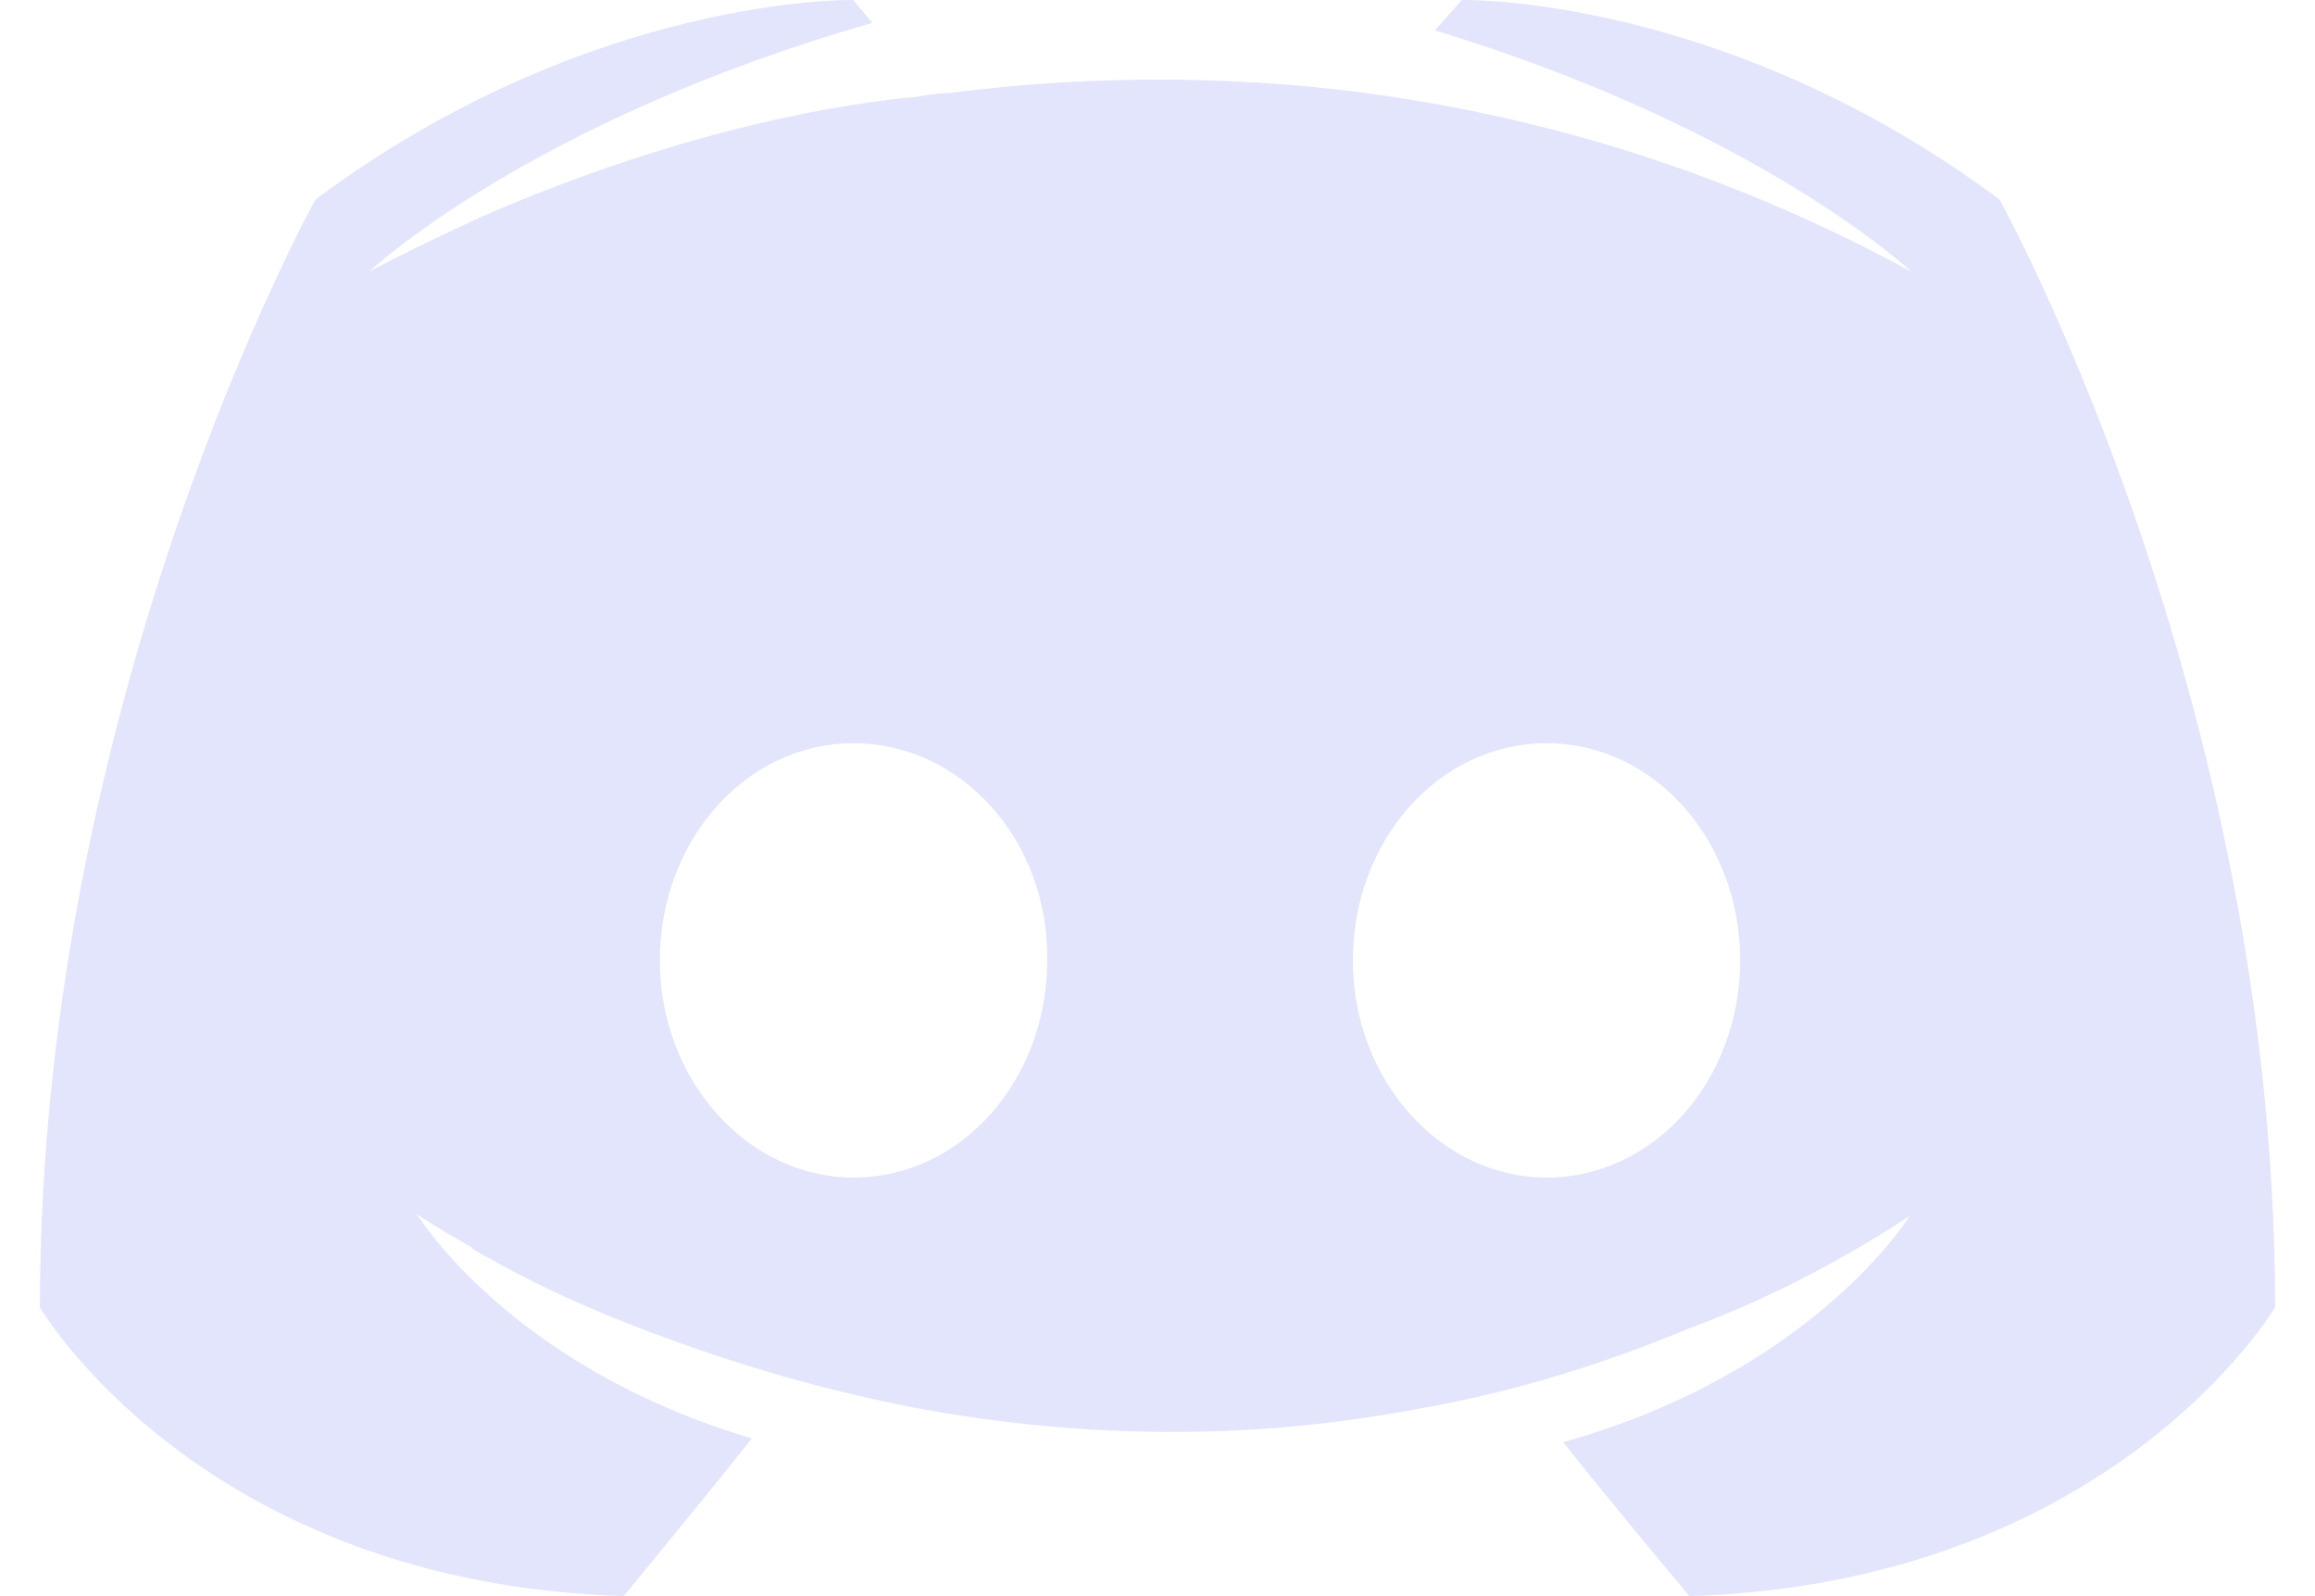 <svg width="29" height="20" viewBox="0 0 29 20" fill="none" xmlns="http://www.w3.org/2000/svg">
<path fill-rule="evenodd" clip-rule="evenodd" d="M21.164 20C21.164 20 20.301 18.976 19.582 18.071C22.723 17.191 23.921 15.238 23.921 15.238C22.938 15.881 22.003 16.333 21.164 16.643C19.966 17.143 18.815 17.476 17.688 17.667C15.387 18.095 13.277 17.976 11.479 17.643C10.113 17.381 8.938 17 7.955 16.619C7.404 16.405 6.805 16.143 6.205 15.81C6.17 15.786 6.134 15.768 6.098 15.75C6.062 15.732 6.026 15.714 5.99 15.691C5.942 15.667 5.918 15.643 5.894 15.619C5.462 15.381 5.223 15.214 5.223 15.214C5.223 15.214 6.373 17.119 9.418 18.024C8.699 18.929 7.812 20 7.812 20C2.514 19.833 0.5 16.381 0.5 16.381C0.5 8.714 3.952 2.5 3.952 2.5C7.404 -0.071 10.688 0 10.688 0L10.928 0.286C6.613 1.524 4.623 3.405 4.623 3.405C4.623 3.405 5.151 3.119 6.038 2.714C8.603 1.595 10.64 1.286 11.479 1.214L11.533 1.205C11.654 1.185 11.761 1.167 11.887 1.167C13.349 0.976 15.003 0.929 16.73 1.119C19.007 1.381 21.452 2.048 23.945 3.405C23.945 3.405 22.051 1.619 17.976 0.381L18.312 0C18.312 0 21.596 -0.071 25.048 2.5C25.048 2.5 28.5 8.714 28.5 16.381C28.5 16.381 26.462 19.833 21.164 20ZM10.692 9.313C9.337 9.313 8.266 10.539 8.266 12.034C8.266 13.53 9.36 14.755 10.692 14.755C12.048 14.755 13.118 13.53 13.118 12.034C13.142 10.539 12.048 9.313 10.692 9.313ZM16.947 12.034C16.947 10.539 18.018 9.313 19.373 9.313C20.729 9.313 21.799 10.539 21.799 12.034C21.799 13.53 20.729 14.755 19.373 14.755C18.041 14.755 16.947 13.53 16.947 12.034Z" fill="#E2E5FC"/>
</svg>
